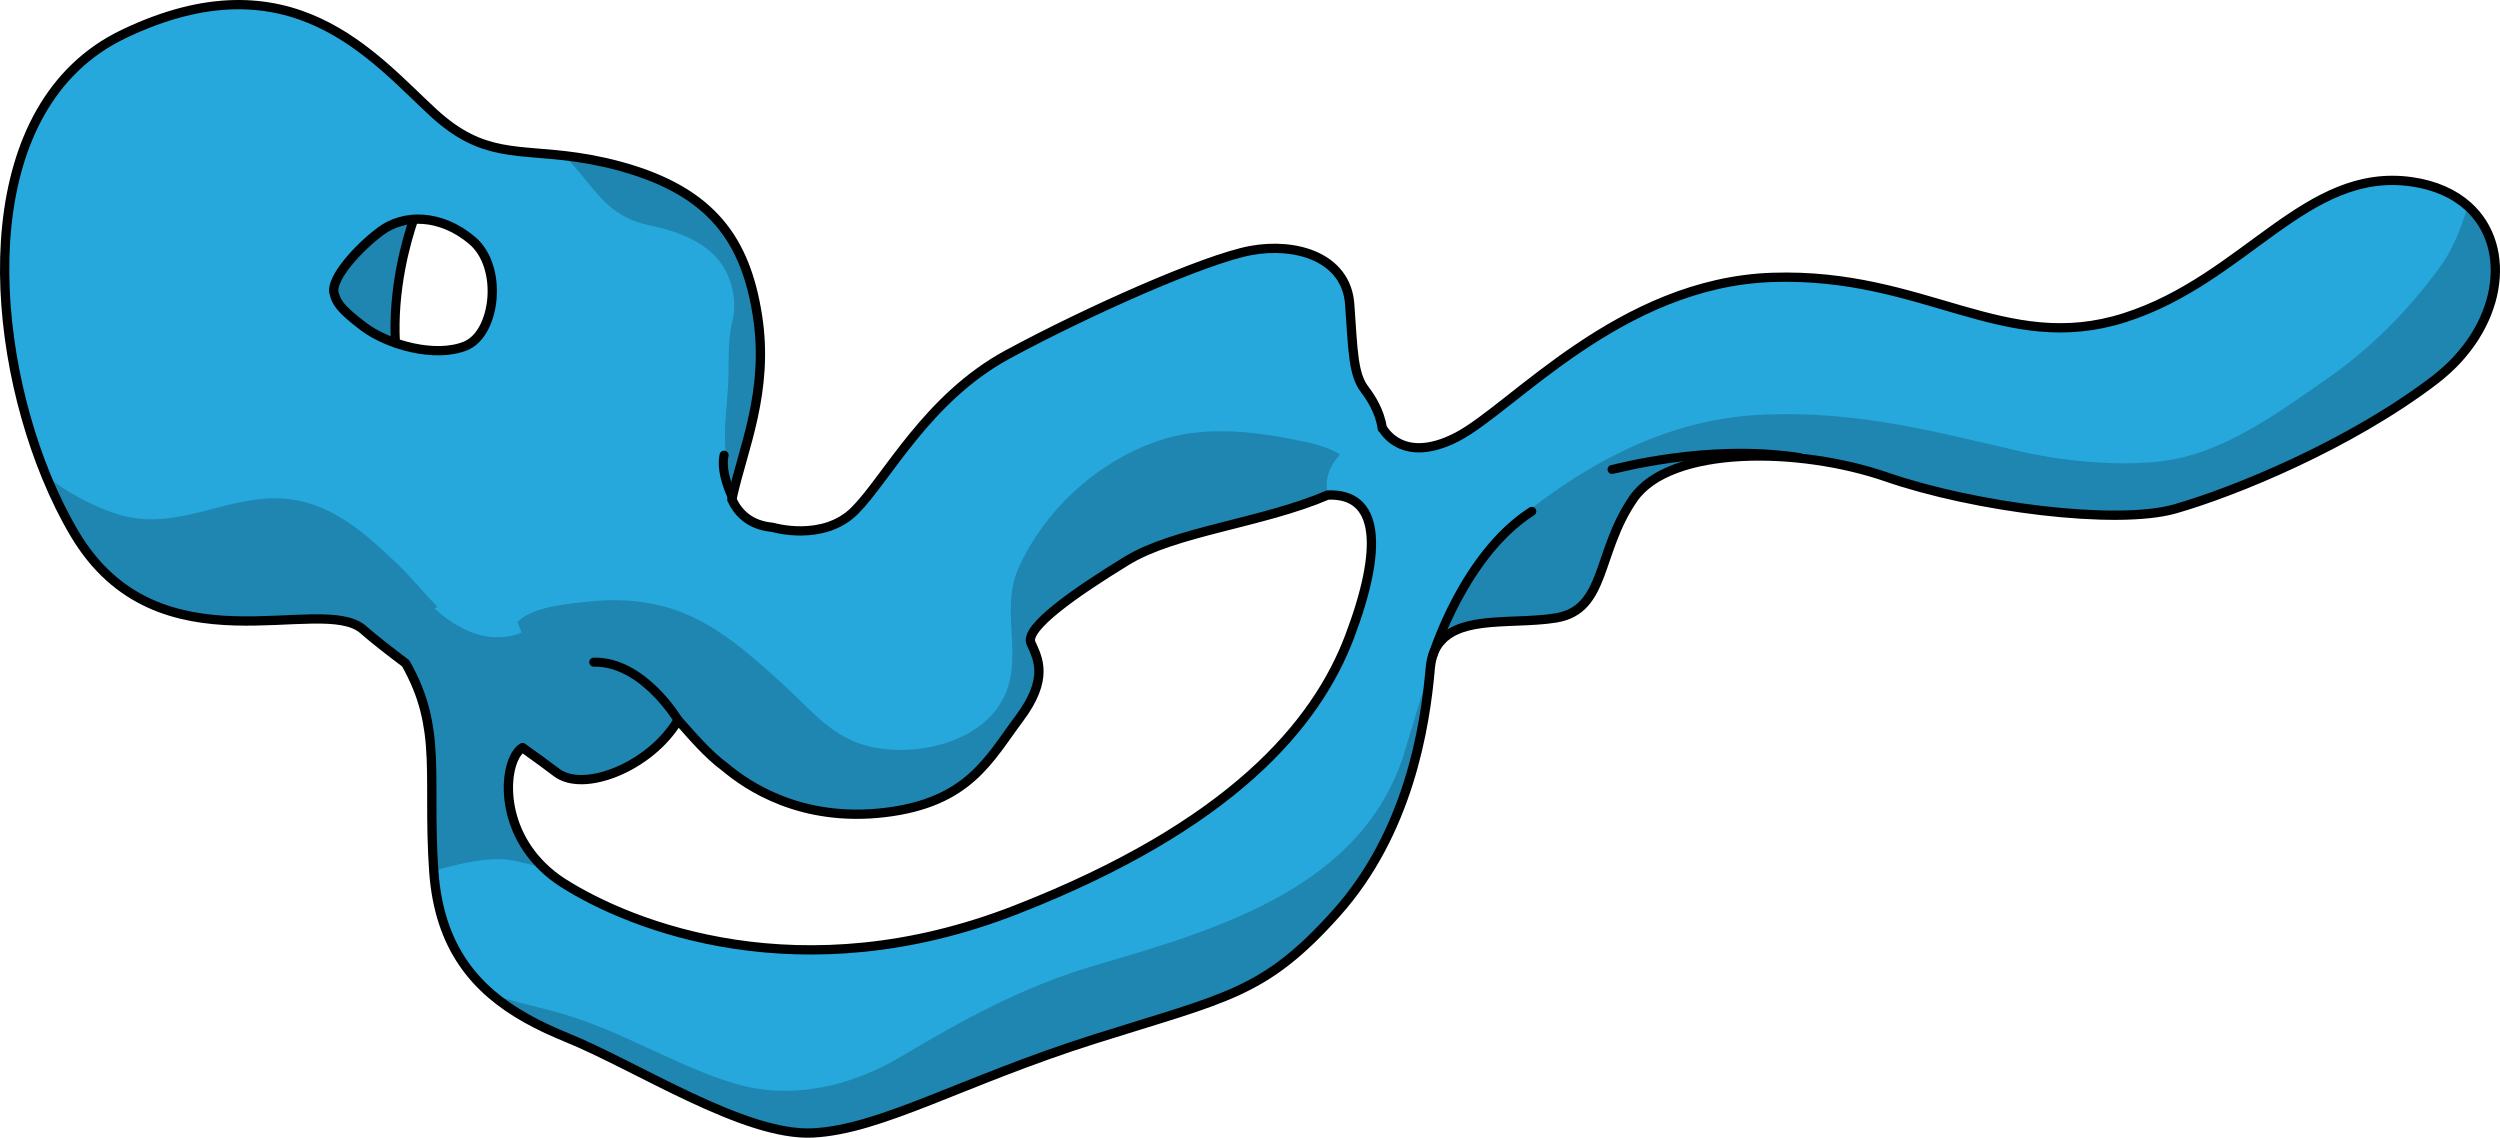 <?xml version="1.0" encoding="utf-8"?>
<!-- Generator: Adobe Illustrator 16.0.0, SVG Export Plug-In . SVG Version: 6.00 Build 0)  -->
<!DOCTYPE svg PUBLIC "-//W3C//DTD SVG 1.1//EN" "http://www.w3.org/Graphics/SVG/1.1/DTD/svg11.dtd">
<svg version="1.1" id="Layer_1" xmlns="http://www.w3.org/2000/svg" xmlns:xlink="http://www.w3.org/1999/xlink" x="0px" y="0px"
	 width="276.75px" height="125.946px" viewBox="0 0 276.75 125.946" enable-background="new 0 0 276.75 125.946"
	 xml:space="preserve">
<g>
	<path id="changecolor" fill="#26A8DC" d="M276.223,29.393c-0.04-0.823-0.171-1.623-0.396-2.388
		c-0.006-0.019-0.011-0.036-0.017-0.054c-0.232-0.776-0.562-1.514-0.989-2.2c-0.005-0.007-0.009-0.015-0.013-0.021
		c-0.435-0.693-0.969-1.332-1.604-1.903c-0.001-0.001-0.001-0.001-0.002-0.002c-1.507-1.352-3.576-2.323-6.238-2.703
		c-11.699-1.671-18.385,10.771-31.756,15.042c-13.37,4.271-22.099-5.015-38.997-4.457c-16.899,0.558-28.784,14.485-34.912,17.661
		c-6.128,3.177-8.232-0.947-8.232-0.947s-0.029,0.01-0.049,0.016c-0.24-1.89-1.328-3.518-1.934-4.305
		c-1.3-1.688-1.3-4.254-1.672-9.453c-0.371-5.2-5.941-6.871-10.956-5.943c-5.014,0.929-18.013,6.686-26.927,11.514
		c-8.913,4.828-13.37,13.742-16.899,17.271c-3.528,3.528-9.102,1.857-9.102,1.857c-2.505-0.228-3.82-1.576-4.512-3.087
		c0.018-0.084,0.036-0.174,0.054-0.257c1.141-5.276,4.086-11.699,2.785-20.056c-1.3-8.357-5.014-13.742-15.042-16.527
		c-0.618-0.172-1.212-0.32-1.787-0.452c-0.253-0.058-0.487-0.101-0.732-0.151c-0.307-0.063-0.619-0.133-0.914-0.188
		c-0.398-0.073-0.777-0.131-1.157-0.189c-0.118-0.019-0.244-0.041-0.36-0.059c-6.653-0.963-10.385,0.104-15.849-4.904
		C41.329,6.377,32.23-5.136,13.66,3.778C-2.611,11.587-1.631,36.217,5.104,52.69c0.011,0.027,0.023,0.053,0.034,0.08
		c0.466,1.134,0.957,2.23,1.474,3.277c0.113,0.229,0.231,0.447,0.346,0.671c0.154,0.301,0.307,0.607,0.465,0.899
		c0.277,0.514,0.562,1.015,0.851,1.5c9.286,15.599,27.301,6.5,31.942,10.586c1.133,0.997,2.787,2.293,4.687,3.72
		c0.258,0.453,0.493,0.897,0.707,1.336c0.024,0.051,0.043,0.1,0.067,0.15c0.186,0.386,0.36,0.77,0.515,1.148
		c0.021,0.051,0.035,0.101,0.056,0.151c0.149,0.376,0.29,0.75,0.412,1.121c0.017,0.051,0.028,0.101,0.044,0.15
		c0.118,0.37,0.229,0.739,0.323,1.107c0.012,0.046,0.02,0.093,0.031,0.139c0.092,0.371,0.177,0.742,0.247,1.114
		c0.007,0.036,0.011,0.073,0.018,0.109c0.07,0.382,0.134,0.765,0.185,1.151c0,0.004,0.001,0.008,0.001,0.012
		c0.496,3.762,0.145,7.759,0.392,13.269c0.001,0.032,0.002,0.061,0.003,0.093c0.022,0.48,0.054,0.982,0.086,1.487
		c0.009,0.145,0.015,0.279,0.024,0.426c0.002,0.021,0.002,0.04,0.004,0.062c0.595,8.467,4.639,13.127,10.223,16.271
		c0.002,0.001,0.003,0.002,0.004,0.002c0.659,0.371,1.34,0.721,2.039,1.053c0.105,0.051,0.214,0.1,0.32,0.149
		c0.682,0.316,1.373,0.622,2.084,0.91c7.8,3.157,19.685,10.956,27.273,10.585c7.59-0.371,16.553-5.758,31.224-10.399
		c14.671-4.643,18.759-5.017,26.744-13.931c7.985-8.913,9.843-20.614,10.4-27.114c0-0.002,0.001-0.004,0.001-0.006
		c0.103-1.18,0.448-2.078,0.972-2.773c0.094-0.124,0.203-0.231,0.308-0.343c0.077-0.082,0.152-0.168,0.235-0.243
		c0.115-0.104,0.239-0.198,0.364-0.29c0.088-0.064,0.177-0.128,0.27-0.187c0.135-0.086,0.273-0.168,0.418-0.242
		c0.092-0.048,0.188-0.091,0.284-0.134c0.157-0.071,0.314-0.143,0.481-0.203c0.058-0.021,0.12-0.037,0.179-0.058
		c0.409-0.138,0.841-0.249,1.295-0.337c0.038-0.007,0.075-0.017,0.114-0.024c0.22-0.04,0.447-0.073,0.675-0.104
		c0.082-0.012,0.162-0.023,0.245-0.034c0.231-0.028,0.466-0.054,0.703-0.076c0.069-0.006,0.14-0.012,0.209-0.018
		c1.246-0.105,2.562-0.137,3.859-0.196c0.007,0,0.013,0,0.02-0.001c0.319-0.015,0.636-0.032,0.951-0.053
		c0.094-0.006,0.188-0.012,0.28-0.019c0.261-0.019,0.519-0.041,0.774-0.066c0.097-0.01,0.194-0.018,0.29-0.028
		c0.339-0.037,0.674-0.08,1-0.135c5.572-0.929,4.457-7.243,8.543-13.186c4.086-5.941,18.384-5.756,28.041-2.414
		c9.656,3.343,25.44,5.386,31.941,3.528c6.5-1.857,19.313-7.057,28.784-14.3c0.407-0.312,0.789-0.637,1.16-0.968
		c0.088-0.078,0.174-0.156,0.26-0.235c0.356-0.331,0.7-0.668,1.021-1.015c0.034-0.038,0.065-0.076,0.1-0.113
		c0.294-0.323,0.57-0.653,0.834-0.988c0.063-0.08,0.126-0.159,0.188-0.239c0.276-0.365,0.537-0.734,0.778-1.109
		c0.035-0.056,0.066-0.111,0.102-0.167c0.216-0.346,0.415-0.695,0.601-1.047c0.034-0.067,0.071-0.133,0.105-0.199
		c0.198-0.393,0.378-0.787,0.538-1.184c0.023-0.059,0.044-0.116,0.066-0.175c0.148-0.38,0.28-0.762,0.392-1.143
		c0.011-0.034,0.022-0.067,0.032-0.102c0.118-0.413,0.213-0.826,0.289-1.237c0.009-0.049,0.017-0.097,0.024-0.146
		c0.146-0.837,0.203-1.666,0.172-2.475C276.226,29.459,276.224,29.426,276.223,29.393z M51.545,38.29
		c-2.188,0.896-5.198,0.571-7.771-0.326c-0.321-5.877,1.152-11.151,2.021-13.683c2.062-0.137,4.359,0.561,6.458,2.325
		C55.745,29.54,54.885,36.924,51.545,38.29z M149.412,70.448c-3.714,9.842-13.188,20.986-36.958,30.271
		c-23.771,9.284-42.526,1.857-50.14-2.987c-0.874-0.557-1.624-1.171-2.283-1.815c-0.279-0.272-0.532-0.554-0.776-0.838
		c-0.046-0.054-0.096-0.106-0.141-0.16c-0.225-0.271-0.429-0.546-0.623-0.823c-0.049-0.07-0.1-0.141-0.147-0.211
		c-0.184-0.274-0.353-0.552-0.509-0.831c-0.041-0.073-0.081-0.146-0.12-0.22c-0.151-0.281-0.291-0.564-0.415-0.849
		c-0.029-0.065-0.055-0.131-0.082-0.196c-0.123-0.293-0.237-0.587-0.334-0.88c-0.014-0.039-0.023-0.078-0.035-0.117
		c-0.406-1.266-0.573-2.502-0.568-3.62c0-0.083-0.004-0.168-0.002-0.25c0.006-0.194,0.021-0.38,0.037-0.566
		c0.011-0.122,0.02-0.245,0.034-0.363c0.02-0.159,0.045-0.312,0.072-0.462c0.023-0.133,0.048-0.264,0.077-0.39
		c0.029-0.13,0.063-0.255,0.098-0.377c0.038-0.132,0.079-0.258,0.123-0.38c0.036-0.103,0.074-0.204,0.114-0.3
		c0.054-0.124,0.11-0.236,0.17-0.347c0.041-0.076,0.08-0.156,0.124-0.226c0.07-0.113,0.146-0.209,0.224-0.303
		c0.039-0.047,0.075-0.102,0.116-0.144c0.12-0.125,0.246-0.229,0.377-0.303c1.627,1.163,2.95,2.122,3.728,2.727
		c3.027,2.356,10.461-0.631,13.492-5.769c1.593,1.771,3.215,3.734,5.216,5.212c2.479,2.083,8.408,6.128,17.692,5.014
		c9.286-1.114,11.516-5.941,14.857-10.398s2.043-6.686,1.3-8.357s4.829-5.571,10.585-9.1c5.378-3.296,14.967-4.163,22.263-7.289
		C152.713,54.569,153.126,60.606,149.412,70.448z"/>
	<path opacity="0.2" d="M40.264,36.167c0.924,0.697,2.158,1.325,3.511,1.797c-0.321-5.877,1.152-11.151,2.021-13.683
		c-1.366,0.092-2.631,0.546-3.659,1.313c-2.58,1.923-5.547,5.28-5.16,6.829C37.228,33.434,37.583,34.143,40.264,36.167z"/>
	<path fill="none" stroke="#000000" stroke-linecap="round" stroke-linejoin="round" stroke-miterlimit="10" d="M43.775,37.963
		c-0.321-5.877,1.152-11.151,2.021-13.683"/>
	
		<path fill="none" stroke="#000000" stroke-width="1.028" stroke-linecap="round" stroke-linejoin="round" stroke-miterlimit="10" d="
		M276.223,29.393c-0.04-0.823-0.171-1.623-0.396-2.388c-0.006-0.019-0.011-0.036-0.017-0.054c-0.232-0.776-0.562-1.514-0.989-2.2
		c-0.005-0.007-0.009-0.015-0.013-0.021c-0.435-0.693-0.969-1.332-1.604-1.903c-0.001-0.001-0.001-0.001-0.002-0.002
		c-1.507-1.352-3.576-2.323-6.238-2.703c-11.699-1.671-18.385,10.771-31.756,15.042c-13.37,4.271-22.099-5.015-38.997-4.457
		c-16.899,0.558-28.784,14.485-34.912,17.661c-6.128,3.177-8.232-0.947-8.232-0.947s-0.029,0.01-0.049,0.016
		c-0.24-1.89-1.328-3.518-1.934-4.305c-1.3-1.688-1.3-4.254-1.672-9.453c-0.371-5.2-5.941-6.871-10.956-5.943
		c-5.014,0.929-18.013,6.686-26.927,11.514c-8.913,4.828-13.37,13.742-16.899,17.271c-3.528,3.528-9.102,1.857-9.102,1.857
		c-2.505-0.228-3.82-1.576-4.512-3.087c0.018-0.084,0.036-0.174,0.054-0.257c1.141-5.276,4.086-11.699,2.785-20.056
		c-1.3-8.357-5.014-13.742-15.042-16.527c-0.618-0.172-1.212-0.32-1.787-0.452c-0.253-0.058-0.487-0.101-0.732-0.151
		c-0.307-0.063-0.619-0.133-0.914-0.188c-0.398-0.073-0.777-0.131-1.157-0.189c-0.118-0.019-0.244-0.041-0.36-0.059
		c-6.653-0.963-10.385,0.104-15.849-4.904C41.329,6.377,32.23-5.136,13.66,3.778C-2.611,11.587-1.631,36.217,5.104,52.69
		c0.011,0.027,0.023,0.053,0.034,0.08c0.466,1.134,0.957,2.23,1.474,3.277c0.113,0.229,0.231,0.447,0.346,0.671
		c0.154,0.301,0.307,0.607,0.465,0.899c0.277,0.514,0.562,1.015,0.851,1.5c9.286,15.599,27.301,6.5,31.942,10.586
		c1.133,0.997,2.787,2.293,4.687,3.72c0.258,0.453,0.493,0.897,0.707,1.336c0.024,0.051,0.043,0.1,0.067,0.15
		c0.186,0.386,0.36,0.77,0.515,1.148c0.021,0.051,0.035,0.101,0.056,0.151c0.149,0.376,0.29,0.75,0.412,1.121
		c0.017,0.051,0.028,0.101,0.044,0.15c0.118,0.37,0.229,0.739,0.323,1.107c0.012,0.046,0.02,0.093,0.031,0.139
		c0.092,0.371,0.177,0.742,0.247,1.114c0.007,0.036,0.011,0.073,0.018,0.109c0.07,0.382,0.134,0.765,0.185,1.151
		c0,0.004,0.001,0.008,0.001,0.012c0.496,3.762,0.145,7.759,0.392,13.269c0.001,0.032,0.002,0.061,0.003,0.093
		c0.022,0.48,0.054,0.982,0.086,1.487c0.009,0.145,0.015,0.279,0.024,0.426c0.002,0.021,0.002,0.04,0.004,0.062
		c0.595,8.467,4.639,13.127,10.223,16.271c0.002,0.001,0.003,0.002,0.004,0.002c0.659,0.371,1.34,0.721,2.039,1.053
		c0.105,0.051,0.214,0.1,0.32,0.149c0.682,0.316,1.373,0.622,2.084,0.91c7.8,3.157,19.685,10.956,27.273,10.585
		c7.59-0.371,16.553-5.758,31.224-10.399c14.671-4.643,18.759-5.017,26.744-13.931c7.985-8.913,9.843-20.614,10.4-27.114
		c0-0.002,0.001-0.004,0.001-0.006c0.103-1.18,0.448-2.078,0.972-2.773c0.094-0.124,0.203-0.231,0.308-0.343
		c0.077-0.082,0.152-0.168,0.235-0.243c0.115-0.104,0.239-0.198,0.364-0.29c0.088-0.064,0.177-0.128,0.27-0.187
		c0.135-0.086,0.273-0.168,0.418-0.242c0.092-0.048,0.188-0.091,0.284-0.134c0.157-0.071,0.314-0.143,0.481-0.203
		c0.058-0.021,0.12-0.037,0.179-0.058c0.409-0.138,0.841-0.249,1.295-0.337c0.038-0.007,0.075-0.017,0.114-0.024
		c0.22-0.04,0.447-0.073,0.675-0.104c0.082-0.012,0.162-0.023,0.245-0.034c0.231-0.028,0.466-0.054,0.703-0.076
		c0.069-0.006,0.14-0.012,0.209-0.018c1.246-0.105,2.562-0.137,3.859-0.196c0.007,0,0.013,0,0.02-0.001
		c0.319-0.015,0.636-0.032,0.951-0.053c0.094-0.006,0.188-0.012,0.28-0.019c0.261-0.019,0.519-0.041,0.774-0.066
		c0.097-0.01,0.194-0.018,0.29-0.028c0.339-0.037,0.674-0.08,1-0.135c5.572-0.929,4.457-7.243,8.543-13.186
		c4.086-5.941,18.384-5.756,28.041-2.414c9.656,3.343,25.44,5.386,31.941,3.528c6.5-1.857,19.313-7.057,28.784-14.3
		c0.407-0.312,0.789-0.637,1.16-0.968c0.088-0.078,0.174-0.156,0.26-0.235c0.356-0.331,0.7-0.668,1.021-1.015
		c0.034-0.038,0.065-0.076,0.1-0.113c0.294-0.323,0.57-0.653,0.834-0.988c0.063-0.08,0.126-0.159,0.188-0.239
		c0.276-0.365,0.537-0.734,0.778-1.109c0.035-0.056,0.066-0.111,0.102-0.167c0.216-0.346,0.415-0.695,0.601-1.047
		c0.034-0.067,0.071-0.133,0.105-0.199c0.198-0.393,0.378-0.787,0.538-1.184c0.023-0.059,0.044-0.116,0.066-0.175
		c0.148-0.38,0.28-0.762,0.392-1.143c0.011-0.034,0.022-0.067,0.032-0.102c0.118-0.413,0.213-0.826,0.289-1.237
		c0.009-0.049,0.017-0.097,0.024-0.146c0.146-0.837,0.203-1.666,0.172-2.475C276.226,29.459,276.224,29.426,276.223,29.393z
		 M51.545,38.29c-3.339,1.367-8.6-0.1-11.281-2.123c-2.681-2.023-3.036-2.732-3.288-3.744c-0.387-1.549,2.58-4.906,5.16-6.829
		s6.627-1.922,10.117,1.013C55.745,29.54,54.885,36.924,51.545,38.29z M149.412,70.448c-3.714,9.842-13.188,20.986-36.958,30.271
		c-23.771,9.284-42.526,1.857-50.14-2.987c-0.874-0.557-1.624-1.171-2.283-1.815c-0.279-0.272-0.532-0.554-0.776-0.838
		c-0.046-0.054-0.096-0.106-0.141-0.16c-0.225-0.271-0.429-0.546-0.623-0.823c-0.049-0.07-0.1-0.141-0.147-0.211
		c-0.184-0.274-0.353-0.552-0.509-0.831c-0.041-0.073-0.081-0.146-0.12-0.22c-0.151-0.281-0.291-0.564-0.415-0.849
		c-0.029-0.065-0.055-0.131-0.082-0.196c-0.123-0.293-0.237-0.587-0.334-0.88c-0.014-0.039-0.023-0.078-0.035-0.117
		c-0.406-1.266-0.573-2.502-0.568-3.62c0-0.083-0.004-0.168-0.002-0.25c0.006-0.194,0.021-0.38,0.037-0.566
		c0.011-0.122,0.02-0.245,0.034-0.363c0.02-0.159,0.045-0.312,0.072-0.462c0.023-0.133,0.048-0.264,0.077-0.39
		c0.029-0.13,0.063-0.255,0.098-0.377c0.038-0.132,0.079-0.258,0.123-0.38c0.036-0.103,0.074-0.204,0.114-0.3
		c0.054-0.124,0.11-0.236,0.17-0.347c0.041-0.076,0.08-0.156,0.124-0.226c0.07-0.113,0.146-0.209,0.224-0.303
		c0.039-0.047,0.075-0.102,0.116-0.144c0.12-0.125,0.246-0.229,0.377-0.303c1.627,1.163,2.95,2.122,3.728,2.727
		c3.027,2.356,10.461-0.631,13.492-5.769c1.593,1.771,3.215,3.734,5.216,5.212c2.479,2.083,8.408,6.128,17.692,5.014
		c9.286-1.114,11.516-5.941,14.857-10.398s2.043-6.686,1.3-8.357s4.829-5.571,10.585-9.1c5.378-3.296,14.967-4.163,22.263-7.289
		C152.713,54.569,153.126,60.606,149.412,70.448z"/>
	<path opacity="0.2" d="M81.017,55.291c0.018-0.084,0.036-0.174,0.054-0.257c1.141-5.277,4.086-11.699,2.785-20.057
		c-1.3-8.356-5.014-13.741-15.042-16.527c-0.615-0.171-1.207-0.319-1.778-0.45c-0.354-0.081-0.689-0.144-1.028-0.212
		c-0.203-0.04-0.415-0.089-0.613-0.125c-0.467-0.086-0.917-0.157-1.356-0.223c-0.053-0.008-0.109-0.019-0.162-0.026
		c-0.489-0.07-0.963-0.131-1.423-0.183c3.279,3.201,4.389,6.641,9.383,7.694c3.205,0.676,6.779,1.908,8.448,4.963
		c0.883,1.617,1.264,3.832,0.801,5.626c-0.602,2.33-0.346,4.857-0.492,7.277c-0.138,2.276-0.469,4.56-0.302,6.844
		c0.066,0.9,0.048,1.684,0.023,2.569c-0.014,0.497,0.085,1.02,0.189,1.503C80.581,54.067,81.082,54.981,81.017,55.291z"/>
	<path opacity="0.2" d="M121.333,106.836c-7.994,2.334-14.604,5.969-21.652,10.166c-5.461,3.252-12.053,4.811-18.288,2.961
		c-6.46-1.916-12.401-5.766-19.076-7.723c-2.578-0.758-5.346-1.277-7.939-2.201l0.001,0.001c1.17,1.008,2.463,1.889,3.852,2.674
		c0.007,0.004,0.014,0.009,0.021,0.013c0.653,0.369,1.332,0.714,2.026,1.045c0.11,0.054,0.224,0.104,0.335,0.157
		c0.678,0.315,1.367,0.619,2.075,0.905c7.8,3.158,19.685,10.957,27.273,10.586c7.59-0.371,16.553-5.758,31.224-10.4
		s18.759-5.016,26.744-13.93s9.843-20.615,10.4-27.114c0-0.003,0.001-0.005,0.001-0.007c-0.972,2.926-1.846,6.012-2.845,9.275
		C150.928,98.125,135.081,102.823,121.333,106.836z"/>
	<path opacity="0.2" d="M276.223,29.392c-0.04-0.821-0.171-1.621-0.396-2.385c-0.006-0.02-0.011-0.038-0.017-0.058
		c-0.233-0.773-0.562-1.51-0.987-2.194c-0.006-0.009-0.011-0.019-0.017-0.027c-0.434-0.69-0.965-1.328-1.599-1.897l-0.006-0.006
		c-0.77,2.371-1.618,4.689-2.979,6.572c-3.527,4.881-7.695,9.099-12.642,12.545c-5.002,3.486-10.651,7.648-16.75,8.865
		c-4.922,0.982-12.09,0.33-17.015-0.803c-9.857-2.268-18.063-4.509-28.387-4.115c-9.057,0.347-16.813,3.82-24.164,9.091
		c-6.461,4.631-9.636,10.022-11.966,16.216l0.001-0.001c0.091-0.121,0.197-0.225,0.3-0.333c0.08-0.086,0.158-0.176,0.245-0.254
		c0.112-0.102,0.233-0.194,0.356-0.284c0.091-0.067,0.183-0.132,0.278-0.193c0.133-0.083,0.268-0.164,0.409-0.236
		c0.097-0.051,0.198-0.096,0.299-0.141c0.153-0.069,0.305-0.139,0.467-0.197c0.073-0.027,0.152-0.048,0.228-0.072
		c0.379-0.125,0.776-0.229,1.193-0.312c0.061-0.012,0.119-0.026,0.181-0.038c0.208-0.038,0.423-0.069,0.64-0.1
		c0.096-0.014,0.19-0.027,0.287-0.04c0.219-0.027,0.441-0.051,0.665-0.071c0.089-0.009,0.178-0.017,0.267-0.023
		c1.221-0.102,2.507-0.134,3.777-0.19c0.04-0.002,0.08-0.004,0.119-0.006c0.294-0.014,0.586-0.03,0.877-0.049
		c0.105-0.007,0.21-0.014,0.314-0.021c0.251-0.018,0.498-0.04,0.744-0.063c0.104-0.011,0.209-0.02,0.313-0.03
		c0.338-0.038,0.671-0.081,0.995-0.135c5.572-0.928,4.457-7.242,8.543-13.185s18.384-5.757,28.041-2.415
		c9.656,3.344,25.44,5.387,31.941,3.529c6.5-1.857,19.313-7.057,28.784-14.3c0.407-0.312,0.79-0.638,1.161-0.969
		c0.087-0.078,0.173-0.155,0.258-0.234c0.357-0.331,0.701-0.669,1.022-1.016c0.034-0.036,0.064-0.074,0.098-0.111
		c0.296-0.324,0.573-0.656,0.838-0.992c0.062-0.078,0.124-0.156,0.185-0.235c0.277-0.366,0.539-0.736,0.78-1.112
		c0.034-0.054,0.064-0.108,0.099-0.163c0.217-0.348,0.418-0.699,0.604-1.053c0.034-0.064,0.07-0.129,0.104-0.194
		c0.199-0.394,0.38-0.789,0.54-1.188c0.022-0.057,0.043-0.113,0.064-0.17c0.148-0.382,0.281-0.766,0.395-1.149
		c0.009-0.031,0.021-0.063,0.029-0.096c0.119-0.414,0.215-0.828,0.29-1.24c0.009-0.048,0.017-0.095,0.024-0.143
		c0.145-0.837,0.204-1.667,0.172-2.477C276.226,29.459,276.224,29.426,276.223,29.392z"/>
	<g opacity="0.2">
		<path d="M55.687,95.12c1.451,0.057,2.938,0.691,4.344,0.798c-0.277-0.271-0.529-0.551-0.771-0.833
			c-0.048-0.056-0.101-0.11-0.146-0.167c-0.224-0.269-0.427-0.543-0.62-0.819c-0.051-0.072-0.102-0.143-0.15-0.215
			c-0.183-0.273-0.352-0.55-0.508-0.828c-0.041-0.074-0.081-0.147-0.121-0.222c-0.15-0.281-0.289-0.564-0.414-0.847
			c-0.029-0.066-0.055-0.133-0.083-0.199c-0.122-0.293-0.236-0.586-0.333-0.878c-0.014-0.04-0.023-0.079-0.036-0.12
			c-0.405-1.265-0.572-2.501-0.567-3.618c0-0.083-0.004-0.168-0.002-0.25c0.006-0.194,0.021-0.38,0.037-0.566
			c0.011-0.122,0.02-0.245,0.033-0.363c0.02-0.159,0.046-0.312,0.073-0.462c0.023-0.133,0.048-0.264,0.077-0.39
			c0.029-0.13,0.063-0.255,0.098-0.377c0.038-0.132,0.079-0.257,0.123-0.38c0.036-0.103,0.074-0.205,0.114-0.3
			c0.054-0.124,0.11-0.236,0.17-0.347c0.041-0.076,0.08-0.156,0.124-0.226c0.07-0.113,0.146-0.209,0.224-0.303
			c0.039-0.047,0.075-0.102,0.116-0.144c0.12-0.125,0.246-0.229,0.377-0.303c1.626,1.163,2.95,2.122,3.728,2.727
			c3.027,2.356,10.461-0.63,13.492-5.769c1.593,1.772,3.215,3.735,5.216,5.212c2.479,2.084,8.408,6.129,17.692,5.014
			c9.286-1.113,11.516-5.941,14.857-10.398s2.043-6.686,1.3-8.357s4.829-5.57,10.585-9.1c5.378-3.295,14.967-4.162,22.263-7.289
			c-0.398-1.877,0.307-3.361,1.357-4.496c-1.623-1.005-3.622-1.358-5.47-1.721c-4.466-0.879-9.533-1.354-13.958,0
			c-6.986,2.137-13.14,7.592-16.158,14.299c-2.28,5.067,1.115,10.689-2.349,15.509c-3.153,4.388-10.555,5.595-15.358,3.876
			c-3.164-1.132-5.315-3.652-7.693-5.891c-0.183-0.171-0.362-0.344-0.548-0.512c-3.447-3.109-6.809-6.242-11.18-8.021
			c-3.294-1.342-7.06-1.637-10.562-1.238c-1.958,0.223-6.176,0.507-7.768,2.271c0.002,0.006,0.004,0.01,0.006,0.016
			c0.102,0.29,0.206,0.568,0.313,0.832c0.004,0.009,0.007,0.018,0.011,0.026c0.107,0.264,0.216,0.515,0.323,0.75
			c-0.07-0.153-0.141-0.312-0.211-0.478c-0.209,0.085-0.413,0.177-0.64,0.238c-2.613,0.709-4.818,0.029-7.004-1.355
			c-0.718-0.455-1.358-0.988-1.979-1.53c0.102-0.069,0.204-0.135,0.309-0.198c-1.444-1.498-2.794-3.163-4.258-4.577
			c-4.17-4.027-8.414-7.79-14.585-7.417c-5.894,0.357-10.853,3.752-17.016,1.592c-2.75-0.963-5.249-2.357-7.457-4.086
			c0.238,0.582,0.482,1.153,0.734,1.714c0.016,0.034,0.031,0.065,0.047,0.1c0.236,0.523,0.478,1.039,0.726,1.542
			c0.15,0.306,0.308,0.599,0.462,0.896c0.117,0.224,0.23,0.455,0.349,0.675c0.278,0.515,0.563,1.016,0.852,1.501
			c9.286,15.6,27.301,6.501,31.942,10.587c1.133,0.997,2.787,2.293,4.687,3.72c0.258,0.452,0.493,0.896,0.707,1.335
			c0.069,0.143,0.124,0.281,0.189,0.423c0.135,0.293,0.274,0.587,0.392,0.875c0.062,0.151,0.108,0.3,0.166,0.45
			c0.104,0.274,0.213,0.55,0.303,0.822c0.042,0.128,0.072,0.256,0.111,0.384c0.09,0.292,0.182,0.584,0.256,0.874
			c0.025,0.099,0.042,0.198,0.065,0.297c0.077,0.318,0.152,0.637,0.213,0.956c0.014,0.072,0.021,0.146,0.035,0.218
			c0.062,0.347,0.12,0.693,0.167,1.043c0.004,0.03,0.006,0.063,0.01,0.093c0.479,3.729,0.14,7.696,0.381,13.144
			c0.002,0.048,0.003,0.092,0.005,0.14c0.021,0.457,0.052,0.937,0.082,1.415c0.011,0.168,0.017,0.326,0.028,0.497
			C50.517,95.733,53.018,95.016,55.687,95.12z"/>
		<path d="M87.339,76.385c-1.629,1.452-3.114,2.383-4.297,3.281C84.226,78.765,85.708,77.839,87.339,76.385z"/>
		<path d="M60.608,74.076c0.028,0.246,0.05,0.491,0.063,0.738c-0.013-0.248-0.04-0.495-0.068-0.743
			C60.604,74.073,60.606,74.074,60.608,74.076z"/>
	</g>
	<path fill="none" stroke="#000000" stroke-linecap="round" stroke-linejoin="round" stroke-miterlimit="10" d="M75.064,79.72
		c0,0-3.864-6.533-9.335-6.418"/>
	<path fill="none" stroke="#000000" stroke-linecap="round" stroke-linejoin="round" stroke-miterlimit="10" d="M81.071,55.034
		c0,0-1.353-2.647-0.915-4.647"/>
	<path fill="none" stroke="#000000" stroke-linecap="round" stroke-linejoin="round" stroke-miterlimit="10" d="M158.608,72.553
		c0.071-0.209,3.472-11.157,10.961-15.947"/>
	<path fill="none" stroke="#000000" stroke-linecap="round" stroke-linejoin="round" stroke-miterlimit="10" d="M178.454,51.968
		c0.309,0,10.38-2.898,20.76-1.313"/>
</g>
</svg>
